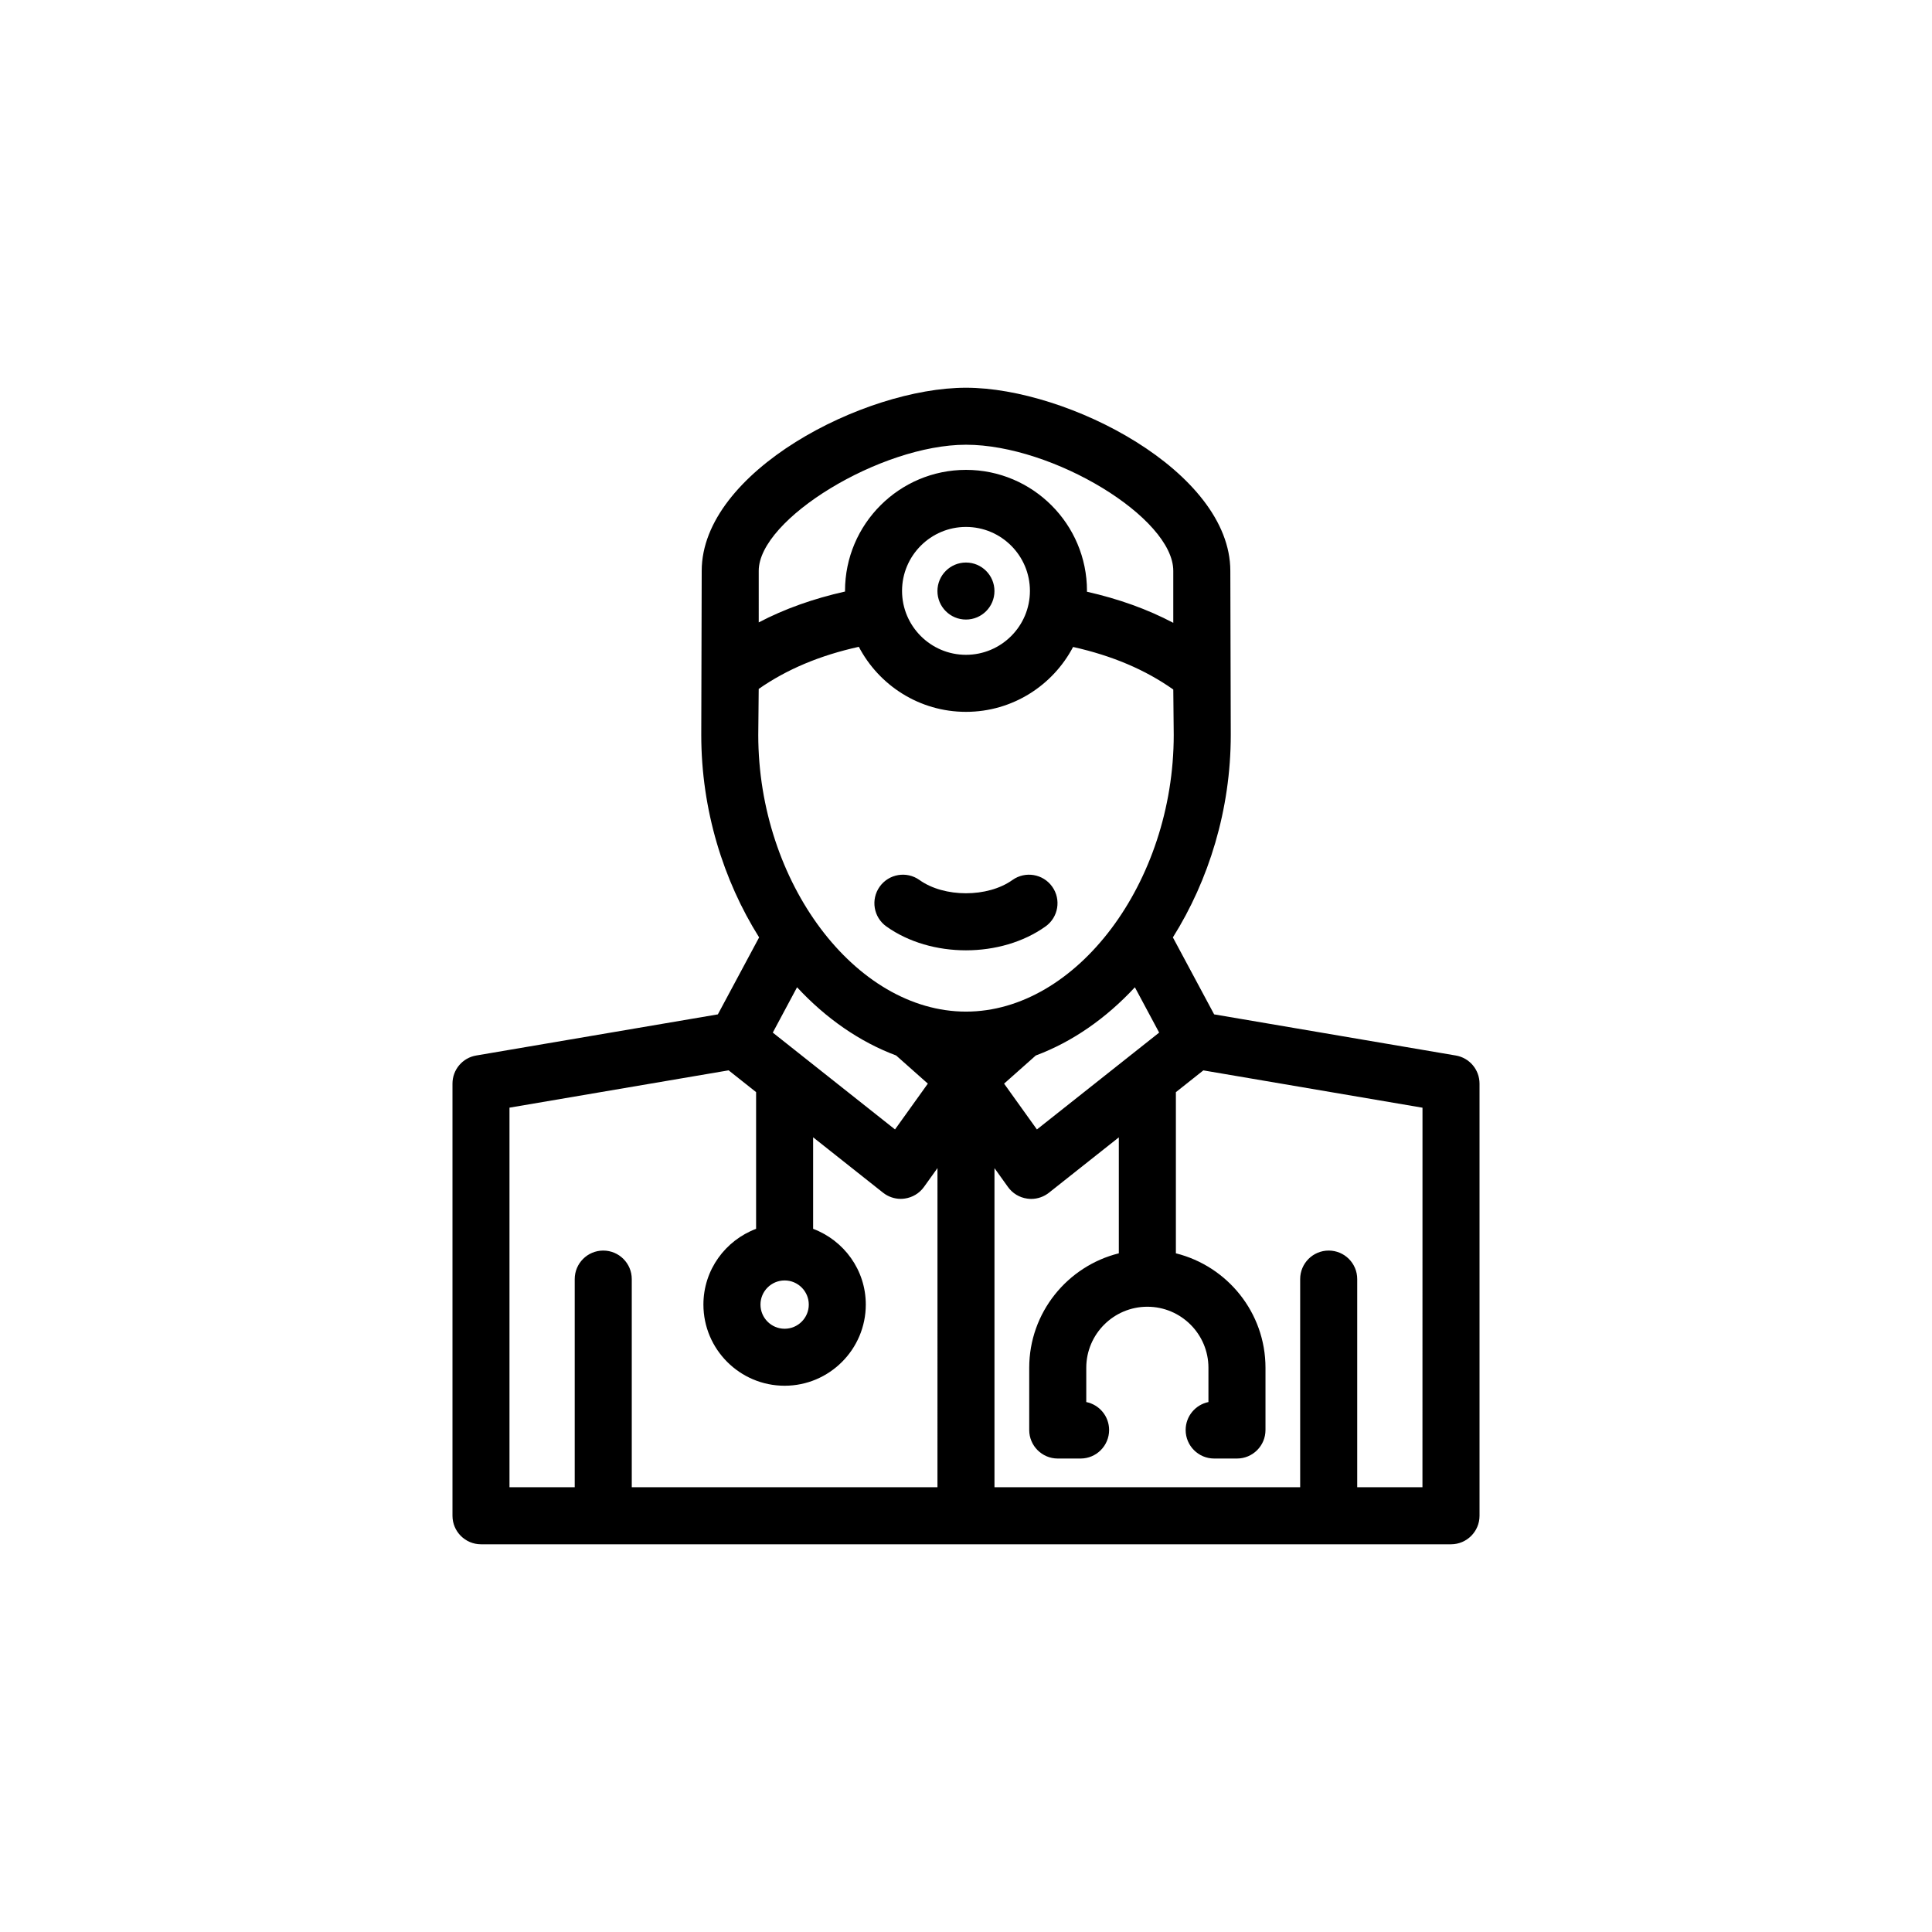 <?xml version="1.0" encoding="UTF-8"?>
<!-- The Best Svg Icon site in the world: iconSvg.co, Visit us! https://iconsvg.co -->
<svg fill="#000000" width="800px" height="800px" version="1.1" viewBox="144 144 512 512" xmlns="http://www.w3.org/2000/svg">
 <path d="m529.8 423.72-64.039-10.902-10.934-20.398c9.496-15.113 15.34-33.852 15.34-53.645l-0.117-43.488c0-26.324-43.023-48.535-70.051-48.535-27.02 0-70.039 22.215-70.039 48.535l-0.117 43.488c0 19.801 5.836 38.527 15.332 53.645l-10.934 20.398-64.039 10.902c-3.633 0.609-6.289 3.758-6.289 7.453v114.52c0 4.172 3.387 7.559 7.559 7.559h257.06c4.172 0 7.559-3.387 7.559-7.559v-114.52c-0.004-3.695-2.664-6.844-6.289-7.453zm-184.73-128.44c0-13.742 32.344-33.422 54.926-33.422 23.105 0 54.934 19.367 54.934 33.422v13.777c-6.852-3.613-14.465-6.34-22.887-8.246 0.004-0.082 0.016-0.145 0.016-0.227 0-17.68-14.379-32.062-32.062-32.062-17.672 0-32.059 14.383-32.059 32.062 0 0.059 0.012 0.117 0.012 0.176-8.402 1.891-16.012 4.586-22.879 8.184zm71.871 5.312c0 9.34-7.602 16.941-16.949 16.941-9.34 0-16.941-7.602-16.941-16.941 0-9.344 7.609-16.949 16.941-16.949 9.348 0 16.949 7.602 16.949 16.949zm-24.504 237.54h-81.012v-55.16c0-4.172-3.387-7.559-7.559-7.559s-7.559 3.387-7.559 7.559v55.16h-17.289v-100.59l58.074-9.891 7.281 5.773v36.23c-8.137 3.066-13.961 10.871-13.961 20.07 0 11.859 9.652 21.512 21.52 21.512 11.859 0 21.512-9.652 21.512-21.512 0-9.191-5.824-17.004-13.957-20.07v-24.254l18.531 14.68c1.344 1.062 3.004 1.633 4.695 1.633 0.348 0 0.699-0.031 1.055-0.082 2.047-0.289 3.883-1.395 5.094-3.078l3.578-4.996zm-40.5-54.801c3.523 0 6.398 2.871 6.398 6.402 0 3.523-2.871 6.398-6.398 6.398-3.531 0-6.402-2.871-6.402-6.398-0.008-3.527 2.871-6.402 6.402-6.402zm-3.141-65.68 6.43-12.016c7.644 8.238 16.594 14.473 26.258 18.078l8.402 7.457-8.699 12.141zm-3.848-78.883 0.117-12.195c7.477-5.215 16.238-8.887 26.531-11.16 5.359 10.227 16.066 17.234 28.398 17.234 12.316 0 23.016-6.988 28.383-17.195 10.34 2.309 19.105 6.016 26.555 11.281l0.117 12.035c0 39.055-25.73 73.32-55.055 73.32s-55.047-34.266-55.047-73.32zm106.24 78.883-32.395 25.664-8.699-12.141 8.398-7.457c9.668-3.602 18.621-9.84 26.262-18.078zm69.777 120.48h-17.289v-55.16c0-4.172-3.379-7.559-7.559-7.559-4.172 0-7.559 3.387-7.559 7.559v55.16h-81.012v-84.562l3.578 4.996c1.203 1.684 3.043 2.797 5.094 3.078 0.352 0.051 0.707 0.082 1.055 0.082 1.691 0 3.352-0.57 4.695-1.633l18.531-14.68v30.73c-13.609 3.394-23.746 15.695-23.746 30.336v16.488c0 4.172 3.387 7.559 7.559 7.559h6.051c4.172 0 7.559-3.387 7.559-7.559 0-3.664-2.602-6.711-6.051-7.41v-9.082c0-8.922 7.262-16.176 16.188-16.176 8.926 0 16.188 7.25 16.188 16.176v9.082c-3.445 0.711-6.039 3.75-6.039 7.41 0 4.172 3.387 7.559 7.559 7.559h6.039c4.176 0 7.559-3.387 7.559-7.559v-16.488c0-14.641-10.125-26.945-23.746-30.336v-42.707l7.281-5.773 58.074 9.891zm-108.66-160.92c-6.57 4.684-18.078 4.684-24.633 0-3.406-2.43-8.117-1.633-10.543 1.758-2.422 3.402-1.637 8.117 1.758 10.543 5.914 4.223 13.508 6.332 21.098 6.332 7.586 0 15.184-2.109 21.098-6.332 3.394-2.418 4.188-7.144 1.762-10.539-2.418-3.398-7.144-4.188-10.539-1.762zm-19.875-76.574c0 4.168 3.387 7.551 7.559 7.551s7.551-3.387 7.551-7.551c0-4.172-3.379-7.559-7.551-7.559-4.172 0.004-7.559 3.387-7.559 7.559z"/>
</svg>